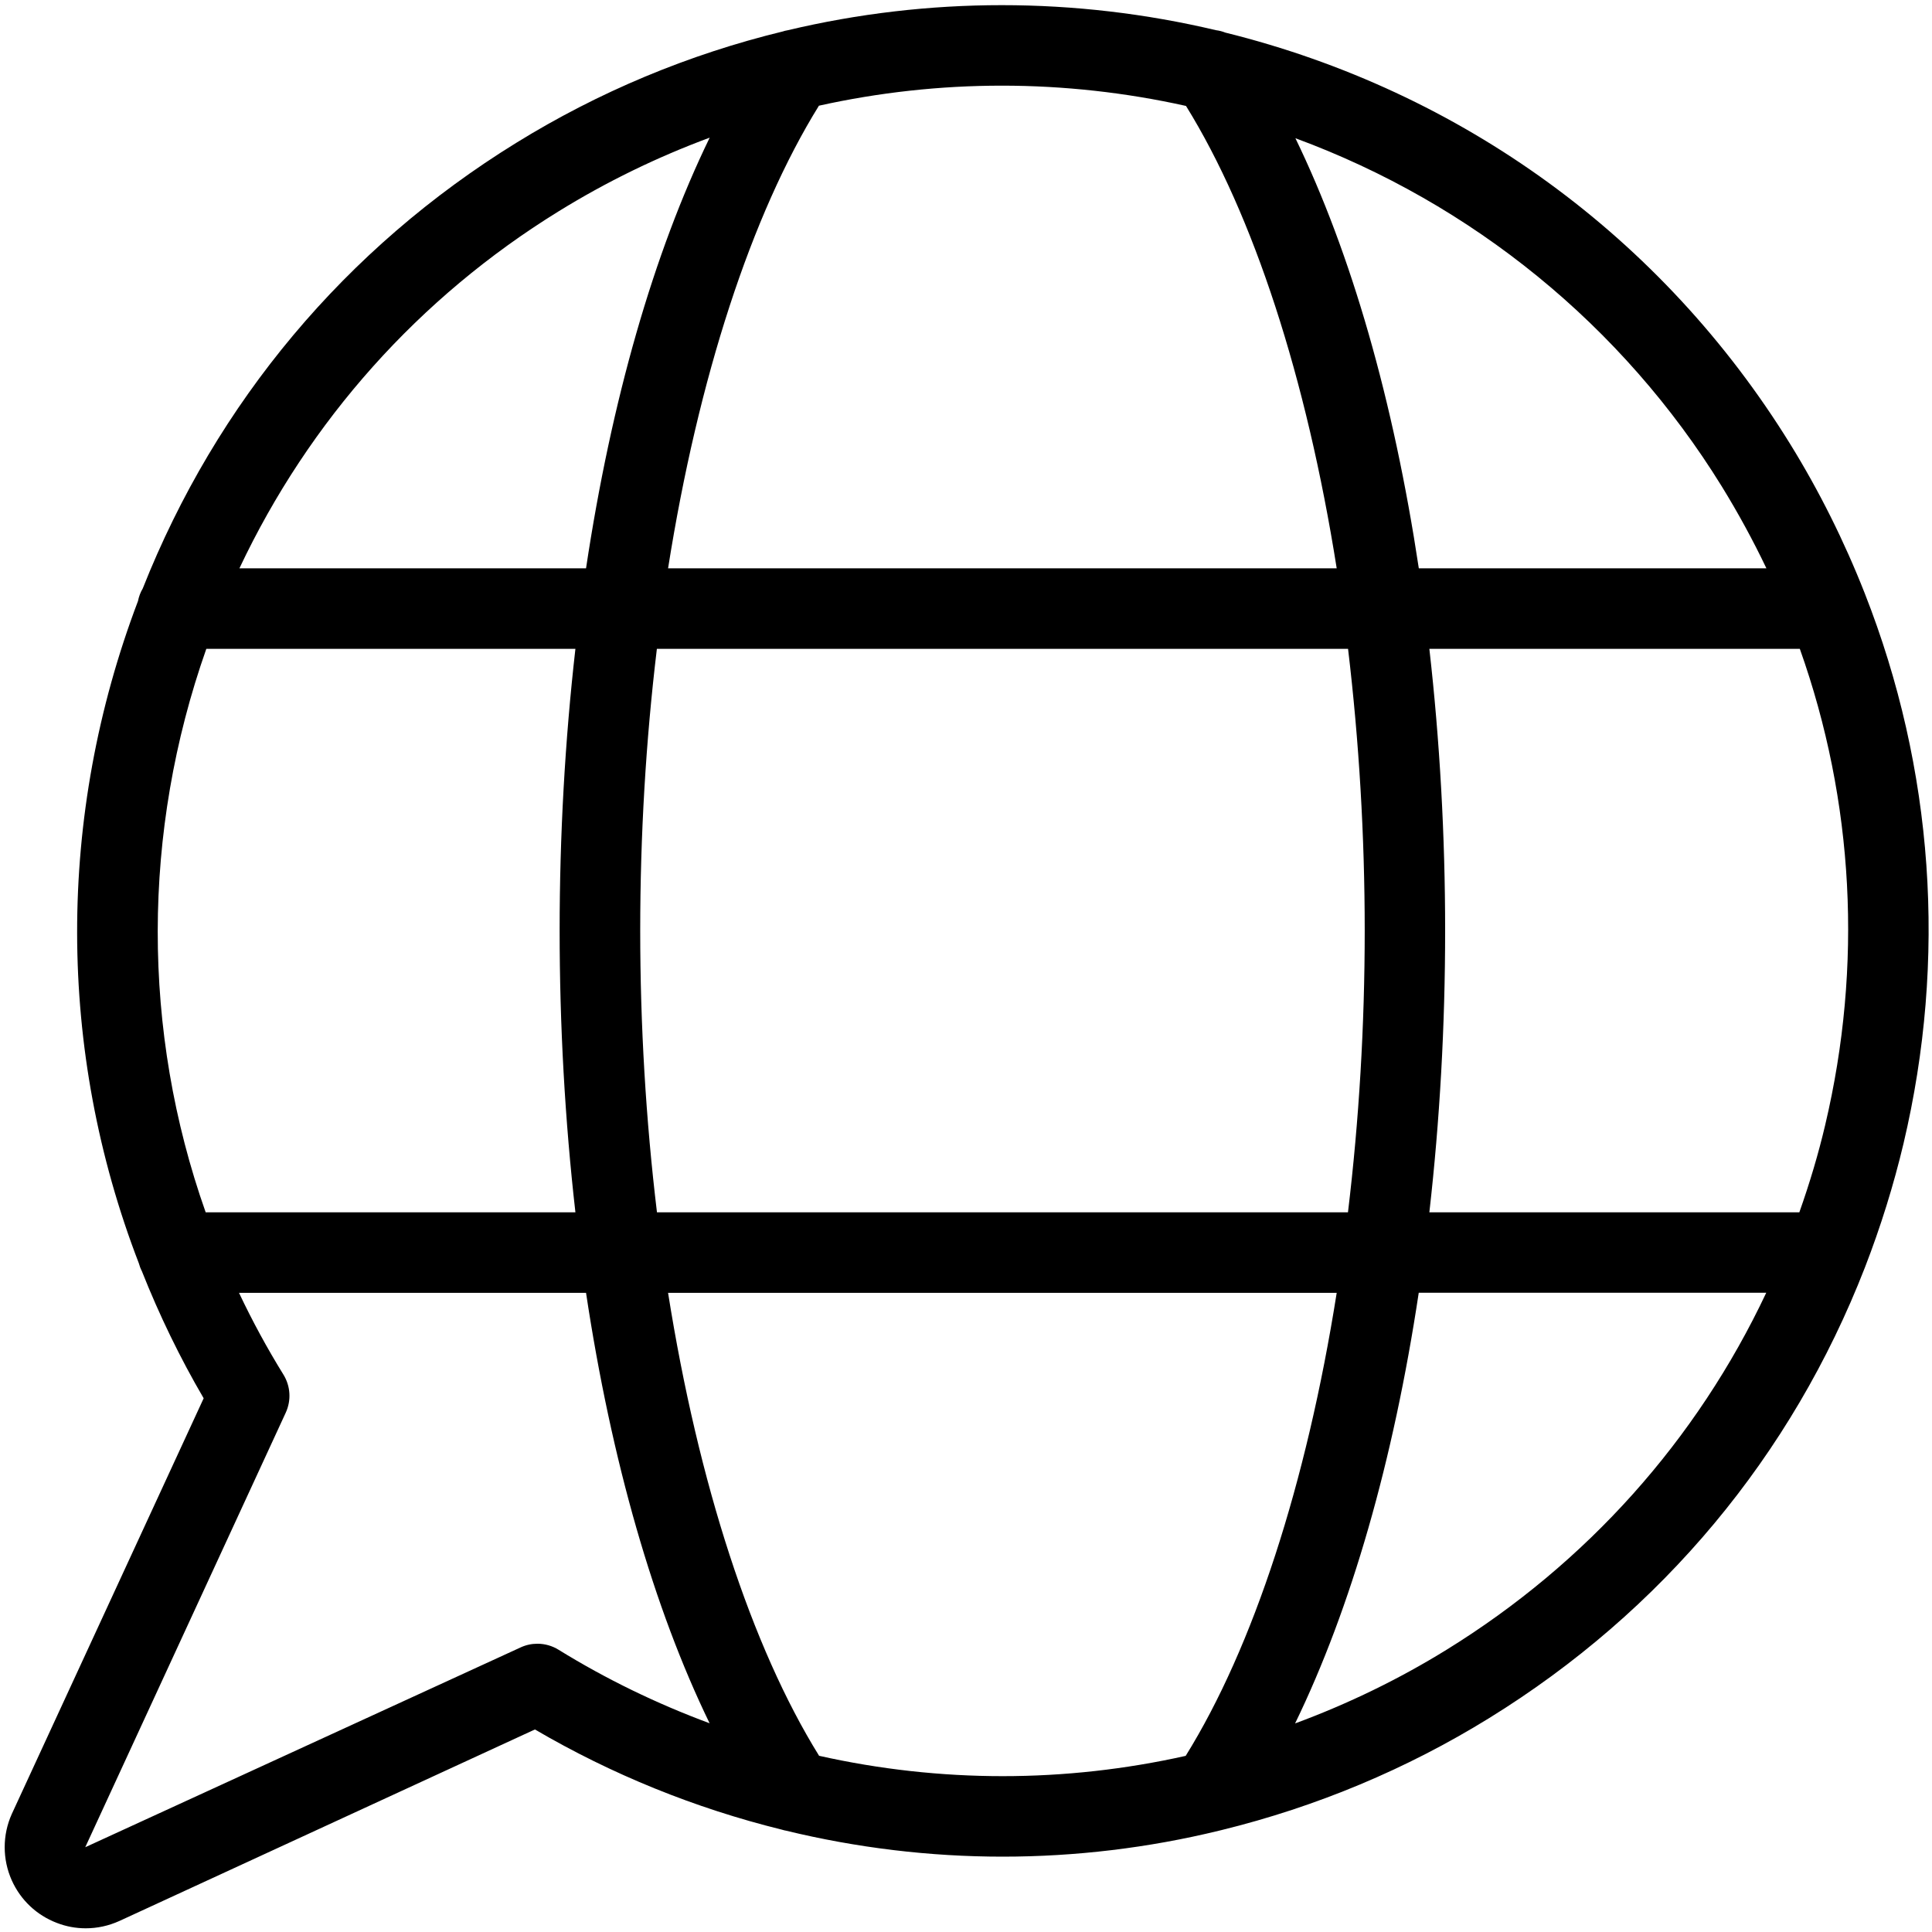 <?xml version="1.0" encoding="utf-8"?>
<!-- Generator: Adobe Illustrator 22.1.0, SVG Export Plug-In . SVG Version: 6.00 Build 0)  -->
<svg version="1.1" id="Light" xmlns="http://www.w3.org/2000/svg" xmlns:xlink="http://www.w3.org/1999/xlink" x="0px" y="0px"
	 viewBox="0 0 24 24" style="enable-background:new 0 0 24 24;" xml:space="preserve">
<g>
	<title>ecology-globe-message</title>
	<path d="M1.065,23.954c-0.123,0-0.243-0.022-0.359-0.067c-0.251-0.096-0.45-0.284-0.56-0.529c-0.117-0.261-0.117-0.562,0-0.823
		L2.53,17.37c-0.292-0.499-0.55-1.03-0.768-1.58c-0.016-0.031-0.028-0.063-0.038-0.099c-1.018-2.641-1.021-5.56-0.01-8.224
		c0.011-0.055,0.03-0.108,0.059-0.156c0.917-2.315,2.521-4.229,4.639-5.536c1.026-0.634,2.142-1.1,3.315-1.385
		C9.739,0.385,9.76,0.38,9.784,0.376c0.87-0.207,1.765-0.312,2.661-0.312c0.895,0,1.79,0.105,2.66,0.311
		c0.04,0.005,0.079,0.015,0.117,0.03c2.94,0.729,5.431,2.544,7.017,5.112c0.359,0.581,0.67,1.204,0.925,1.852
		c0.858,2.182,1.024,4.545,0.482,6.837c-0.122,0.514-0.283,1.032-0.479,1.538c-0.91,2.341-2.524,4.275-4.67,5.6
		c-1.023,0.632-2.141,1.1-3.323,1.39c-0.002,0.001-0.027,0.007-0.029,0.007c-0.877,0.214-1.784,0.323-2.69,0.323l0,0
		c-0.905,0-1.81-0.109-2.692-0.323c0,0,0,0,0,0c-0.005,0-0.029-0.006-0.053-0.013c-1.074-0.265-2.109-0.684-3.065-1.244
		l-5.162,2.379C1.348,23.924,1.208,23.954,1.065,23.954z M2.969,16.06c0.166,0.351,0.351,0.691,0.552,1.016
		c0.088,0.143,0.099,0.319,0.029,0.472l-2.491,5.399l5.408-2.482c0.067-0.031,0.137-0.046,0.209-0.046
		c0.093,0,0.184,0.026,0.263,0.075c0.588,0.363,1.217,0.669,1.876,0.913C8.12,19.976,7.594,18.145,7.28,16.06H2.969z M10.175,21.811
		c0.749,0.168,1.515,0.253,2.281,0.253c0.763,0,1.527-0.085,2.273-0.252c0.84-1.352,1.501-3.381,1.876-5.752H8.299
		C8.675,18.43,9.336,20.459,10.175,21.811z M17.624,16.06c-0.314,2.086-0.84,3.917-1.536,5.349c0.661-0.244,1.292-0.551,1.883-0.916
		c1.74-1.075,3.107-2.603,3.97-4.434H17.624z M22.352,15.06c0.13-0.367,0.238-0.731,0.321-1.084c0.468-1.98,0.359-4.021-0.315-5.916
		h-4.602c0.13,1.144,0.196,2.32,0.196,3.5s-0.066,2.356-0.196,3.5H22.352z M16.745,15.06c0.138-1.147,0.208-2.323,0.208-3.5
		c0-1.176-0.07-2.352-0.207-3.5H8.16c-0.138,1.147-0.207,2.324-0.207,3.5c0,1.177,0.07,2.353,0.208,3.5H16.745z M7.148,15.06
		c-0.13-1.143-0.196-2.319-0.196-3.5c0-1.181,0.066-2.357,0.196-3.5H2.563c-0.802,2.274-0.805,4.746-0.008,7H7.148z M21.943,7.06
		c-0.166-0.348-0.352-0.689-0.554-1.017c-1.233-1.997-3.099-3.516-5.297-4.326c0.694,1.431,1.219,3.26,1.533,5.343H21.943z
		 M16.605,7.06c-0.375-2.367-1.035-4.393-1.872-5.744c-0.75-0.167-1.52-0.252-2.288-0.252c-0.764,0-1.528,0.084-2.272,0.249
		C9.335,2.665,8.674,4.692,8.299,7.06H16.605z M7.28,7.06c0.314-2.087,0.84-3.918,1.536-5.35C8.162,1.952,7.532,2.259,6.938,2.626
		C5.205,3.696,3.841,5.224,2.974,7.06H7.28z"/>
</g>
</svg>

